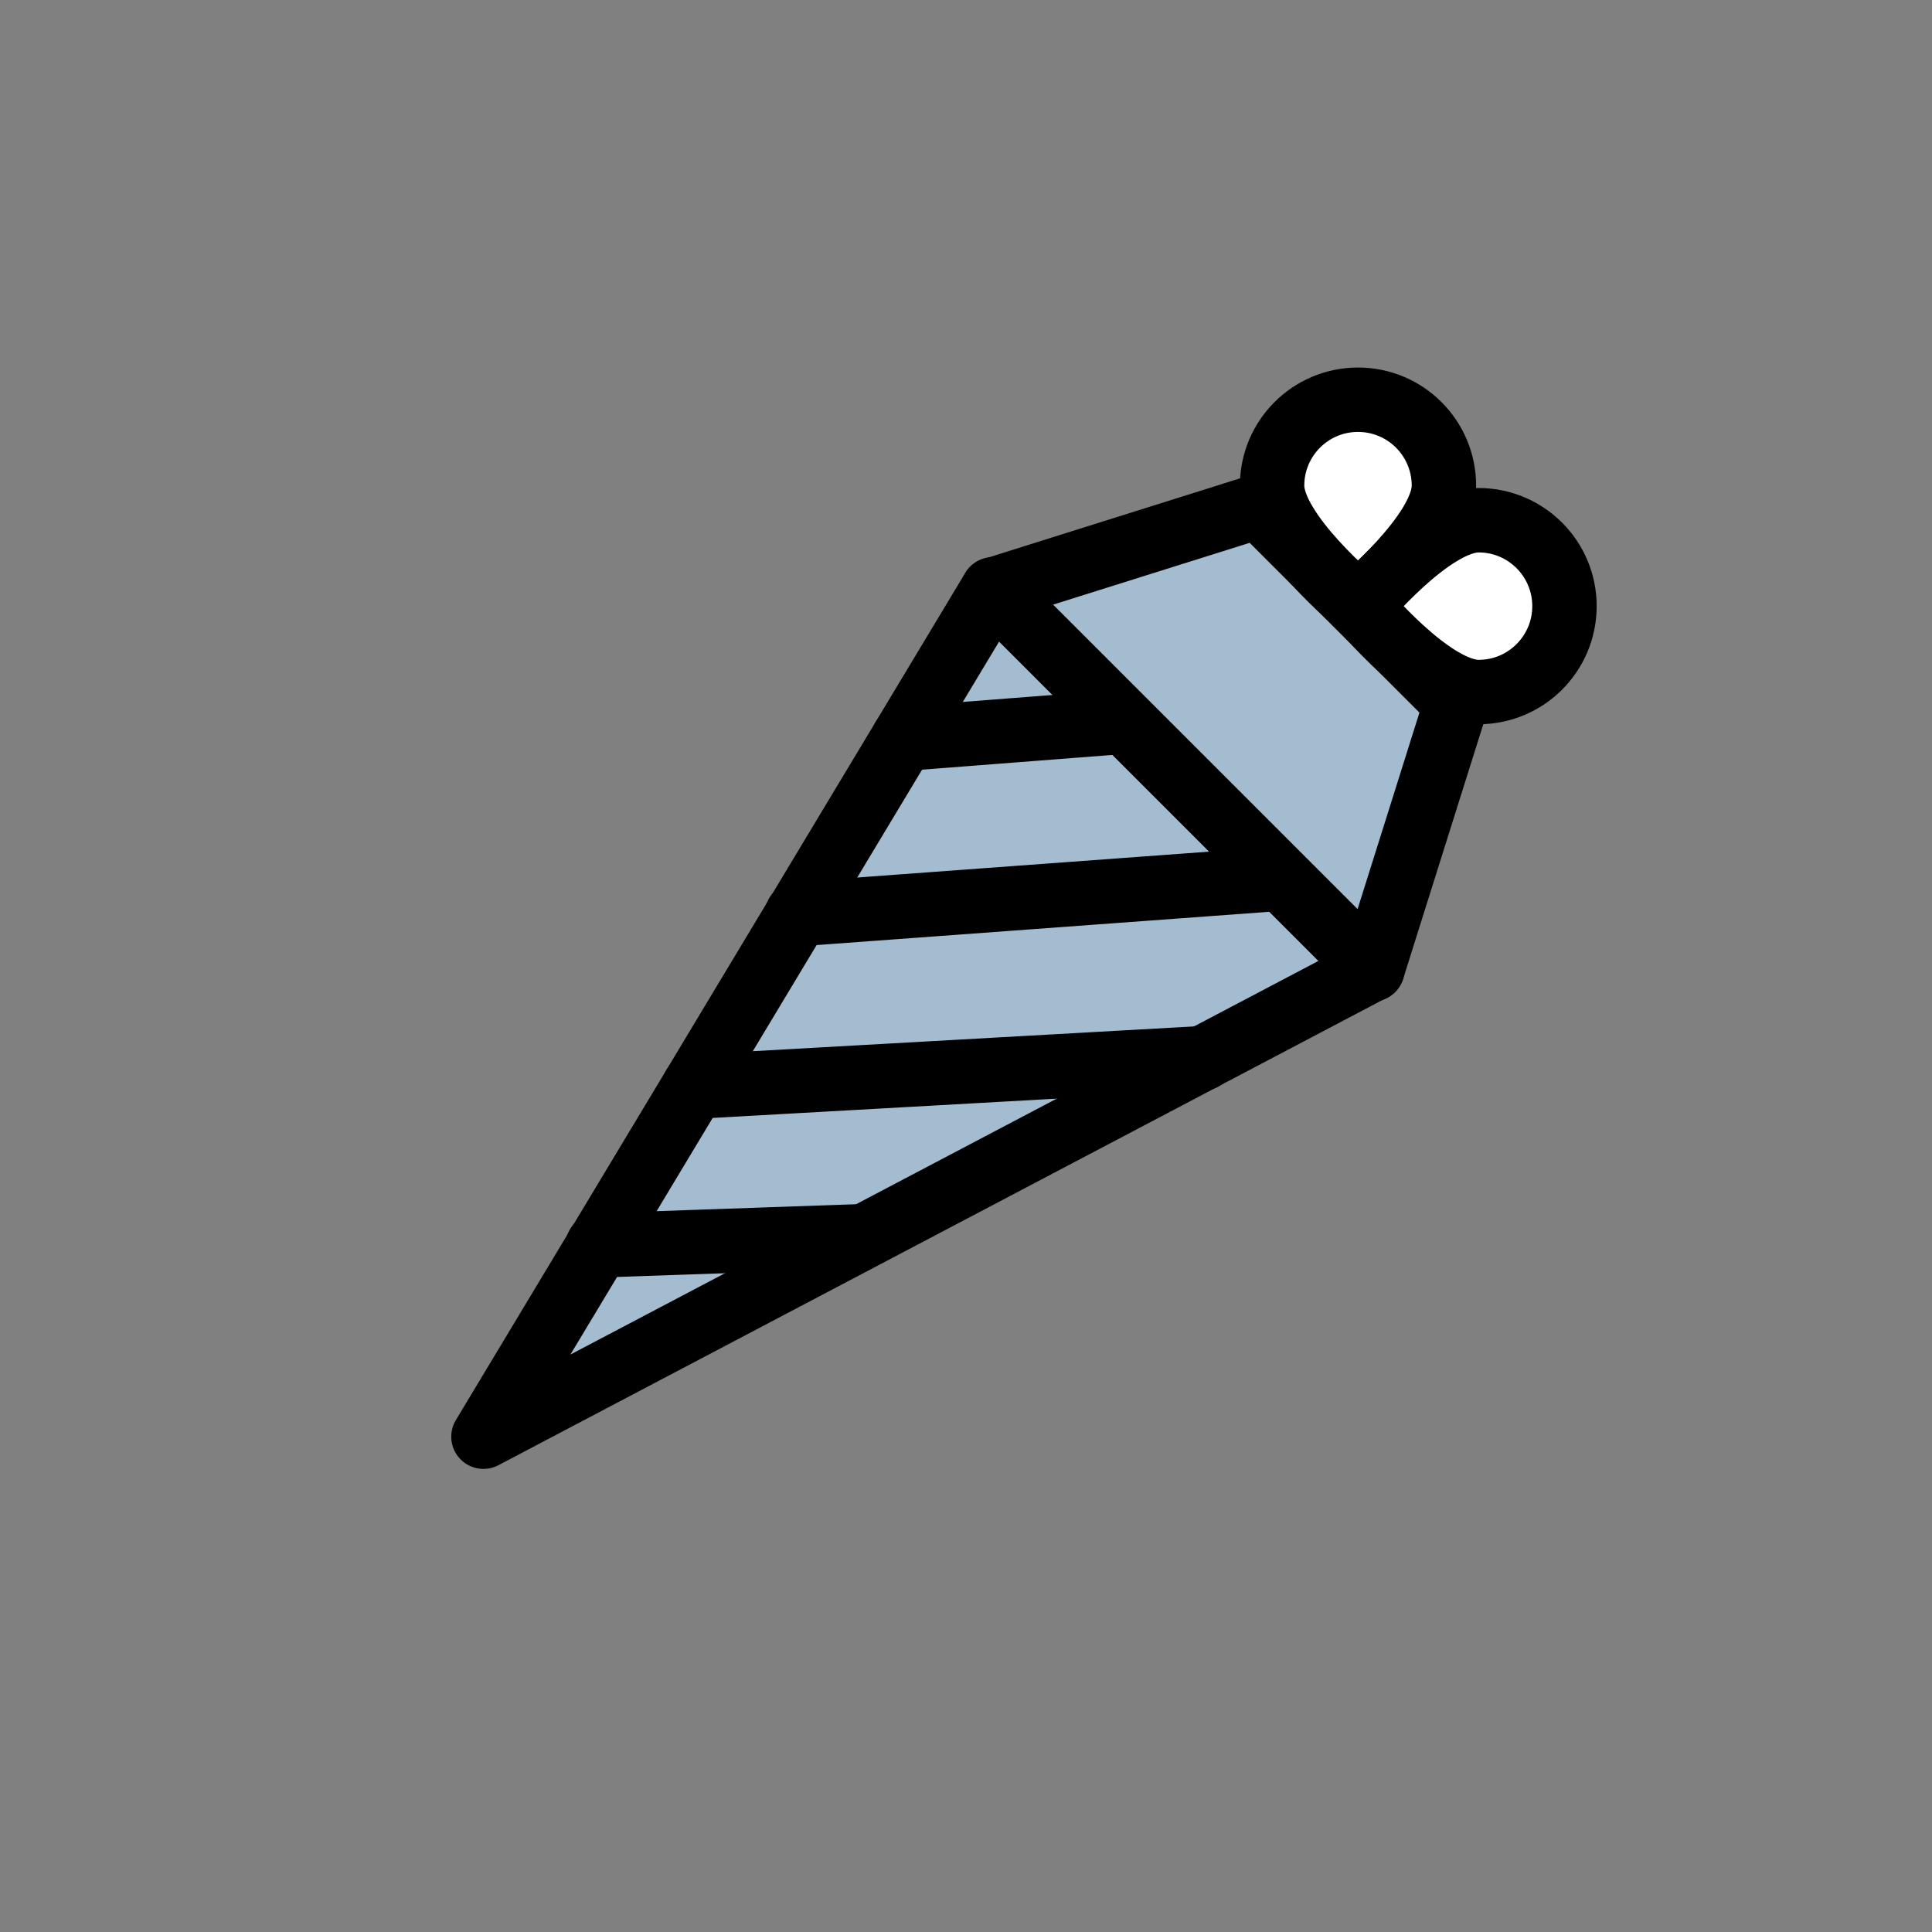 <?xml version="1.0" encoding="UTF-8"?>
<svg id="Ebene_1" data-name="Ebene 1" xmlns="http://www.w3.org/2000/svg" viewBox="0 0 300 300">
  <rect x="0" y="0" width="300" height="300" fill="#808080" stroke="none"/>
  <defs>
    <style>
      .cls-1 {
        fill: #a4bcd0;
      }

      .cls-1, .cls-2 {
        stroke: #000;
        stroke-linecap: round;
        stroke-linejoin: round;
        stroke-width: 10px;
      }

      .cls-2 {
        fill: #fff;
      }
    </style>
  </defs>
  <polygon class="cls-1" points="75.07 223.09 154.19 91.5 213.13 150.44 75.07 223.09"/>
  <polygon class="cls-1" points="226.09 109.26 195.44 78.61 154.16 91.59 213.1 150.53 226.09 109.26"/>
  <path class="cls-2" d="M224.21,75.41c0,7.37-13.34,18.35-13.34,18.35,0,0-13.34-10.99-13.34-18.35,0-7.37,5.97-13.34,13.34-13.34s13.34,5.97,13.34,13.34Z"/>
  <path class="cls-2" d="M229.59,107.46c-7.37,0-18.35-13.34-18.35-13.34,0,0,10.99-13.34,18.35-13.34s13.34,5.97,13.34,13.34c0,7.37-5.97,13.34-13.34,13.34Z"/>
  <line class="cls-2" x1="174.03" y1="112.11" x2="140.23" y2="114.73"/>
  <line class="cls-2" x1="198.86" y1="136.44" x2="123.77" y2="141.96"/>
  <line class="cls-2" x1="186.85" y1="164.31" x2="107.75" y2="168.75"/>
  <line class="cls-2" x1="133.11" y1="191.99" x2="92.83" y2="193.39"/>
</svg>